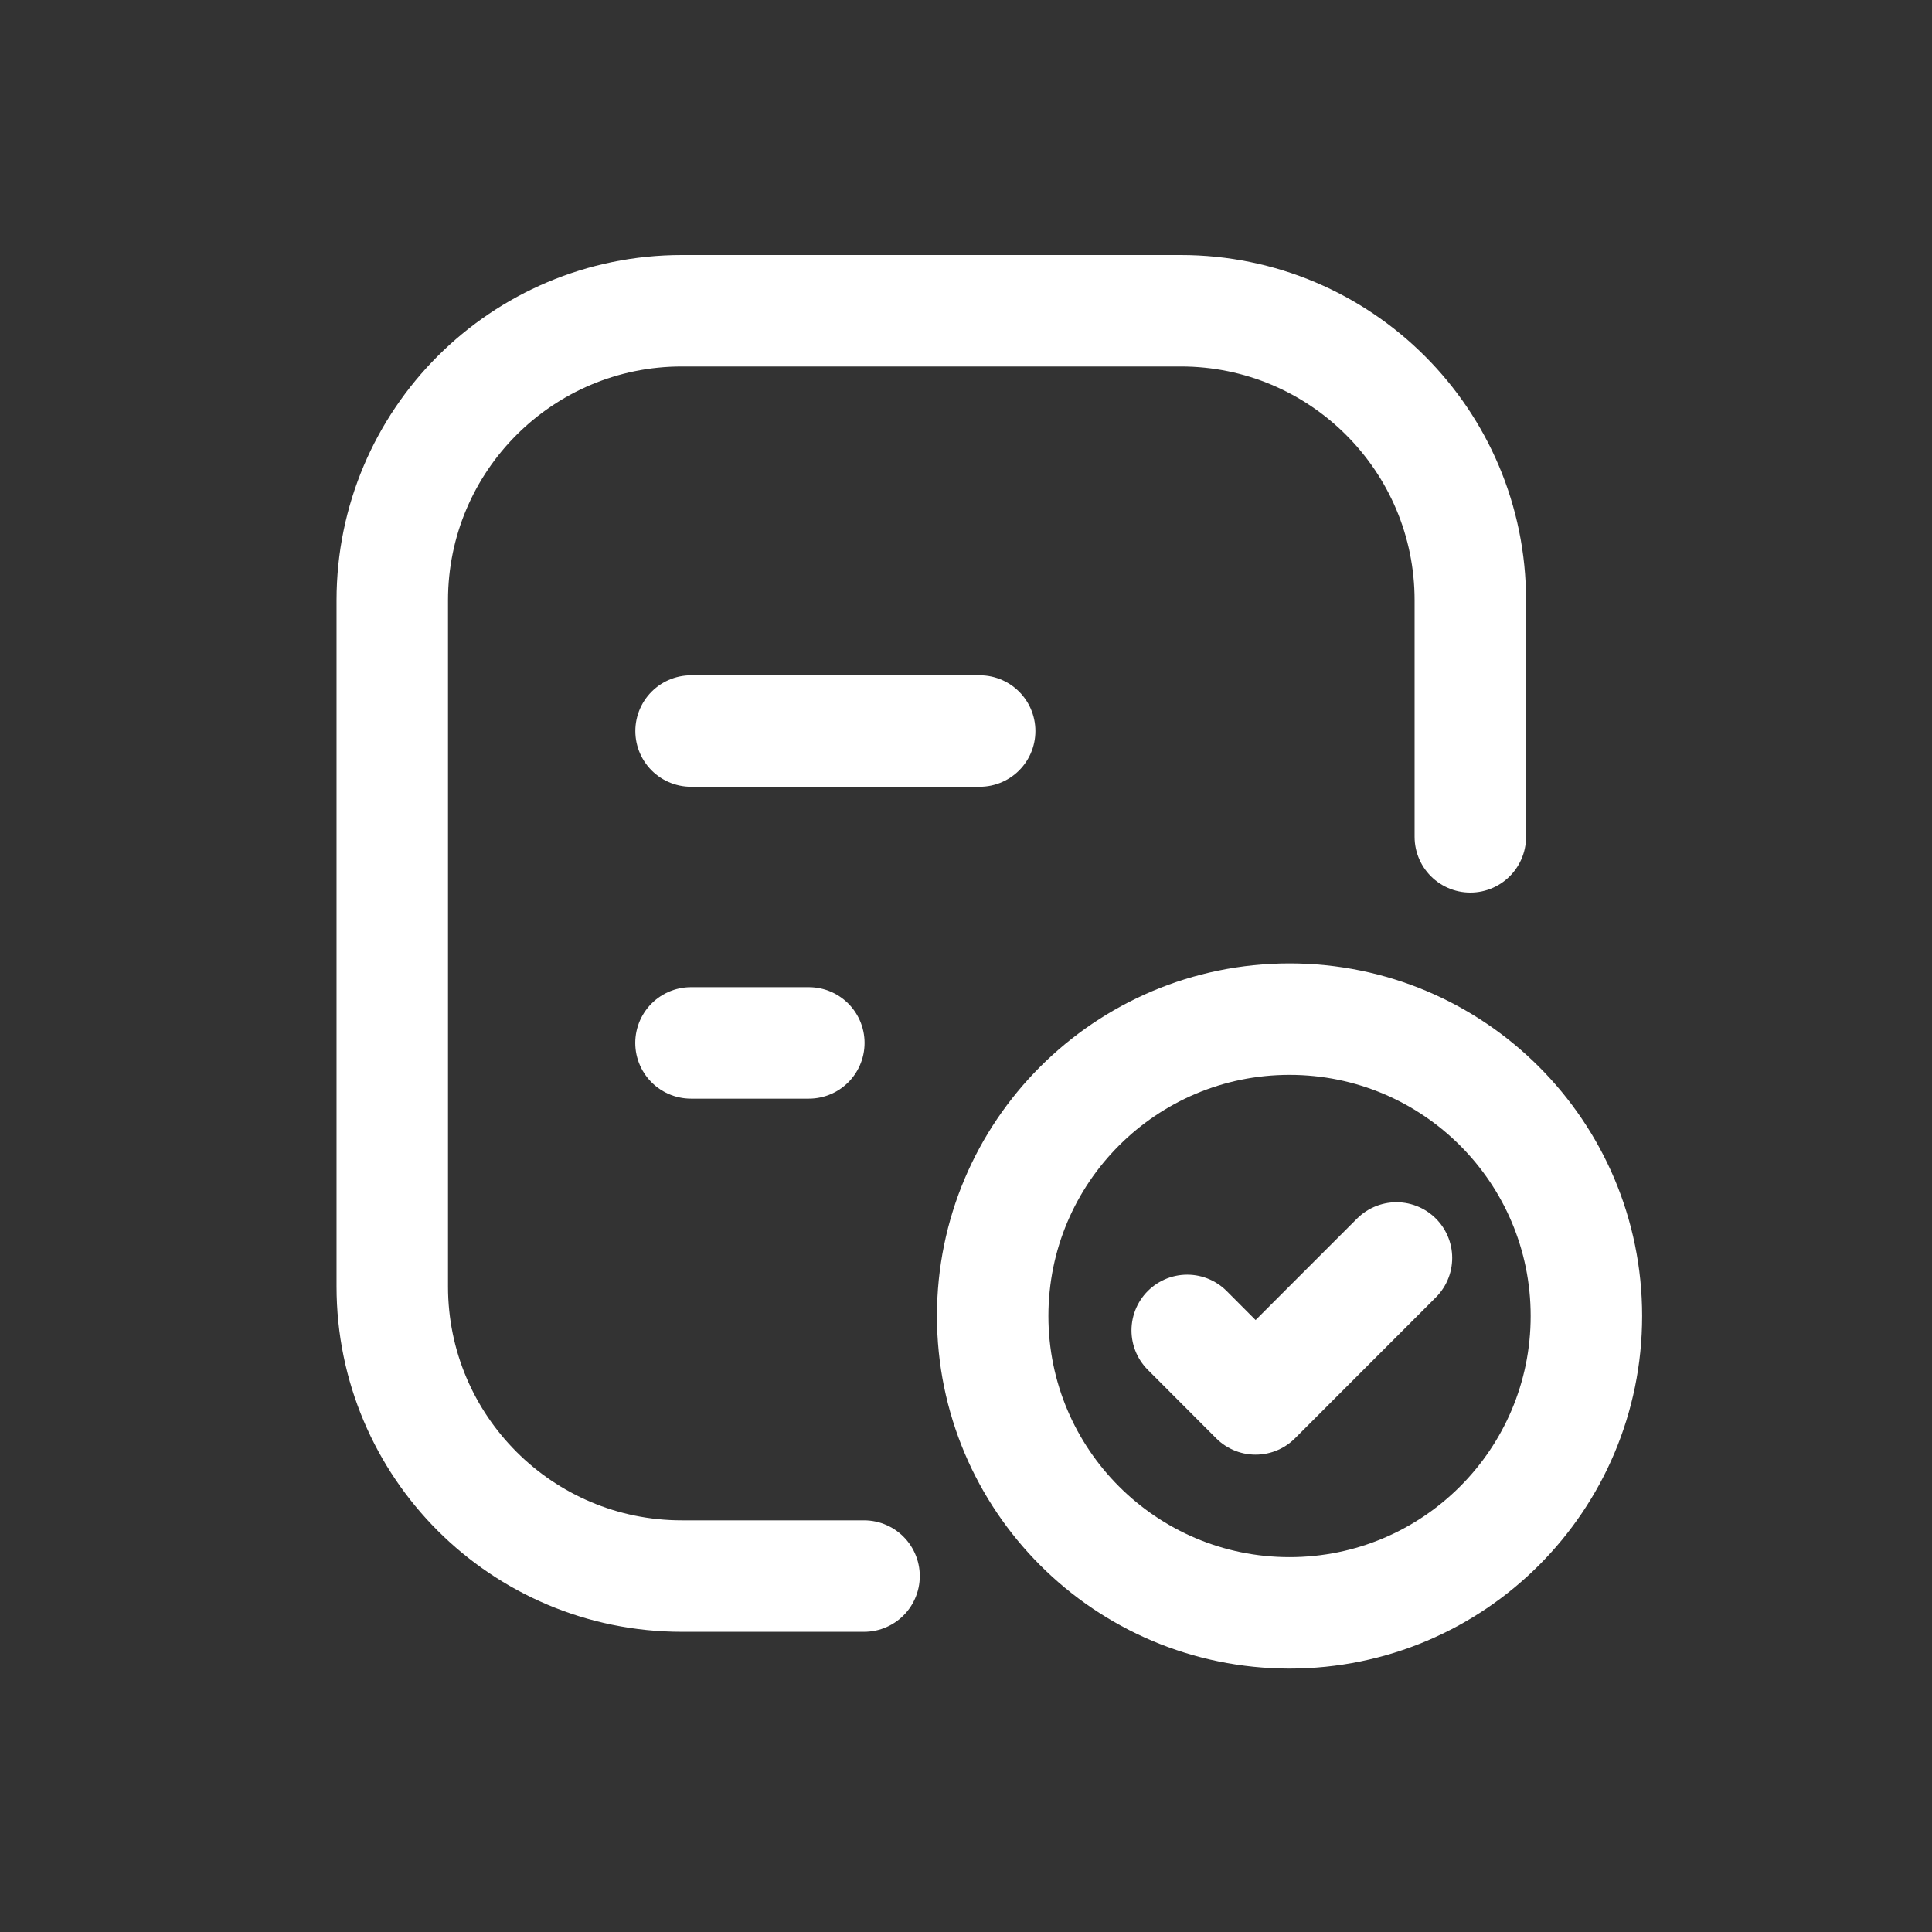 <svg width="26" height="26" viewBox="0 0 26 26" fill="none" xmlns="http://www.w3.org/2000/svg">
<rect x="0" y="0" width="26" height="26" fill="#333333" stroke="none"/>
<path d="M11.628 21.21H9.176C7.024 21.21 5.279 19.466 5.279 17.313V8.079C5.279 5.926 7.024 4.182 9.176 4.182H15.89C18.042 4.182 19.787 5.926 19.787 8.079V11.262" stroke="white" stroke-width="1.5" stroke-linecap="round" stroke-linejoin="round"/>
<path d="M15.977 17.904L16.897 18.826L18.793 16.929" stroke="white" stroke-width="1.5" stroke-linecap="round" stroke-linejoin="round"/>
<path d="M13.184 9.838H9.3M10.885 14.035H9.299" stroke="white" stroke-width="1.5" stroke-linecap="round" stroke-linejoin="round"/>
<path d="M17.354 21.705C19.561 21.705 21.349 19.916 21.349 17.71C21.349 15.504 19.561 13.715 17.354 13.715C15.148 13.715 13.359 15.504 13.359 17.71C13.359 19.916 15.148 21.705 17.354 21.705Z" stroke="white" stroke-width="1.5" stroke-linecap="round" stroke-linejoin="round"/>
</svg>
